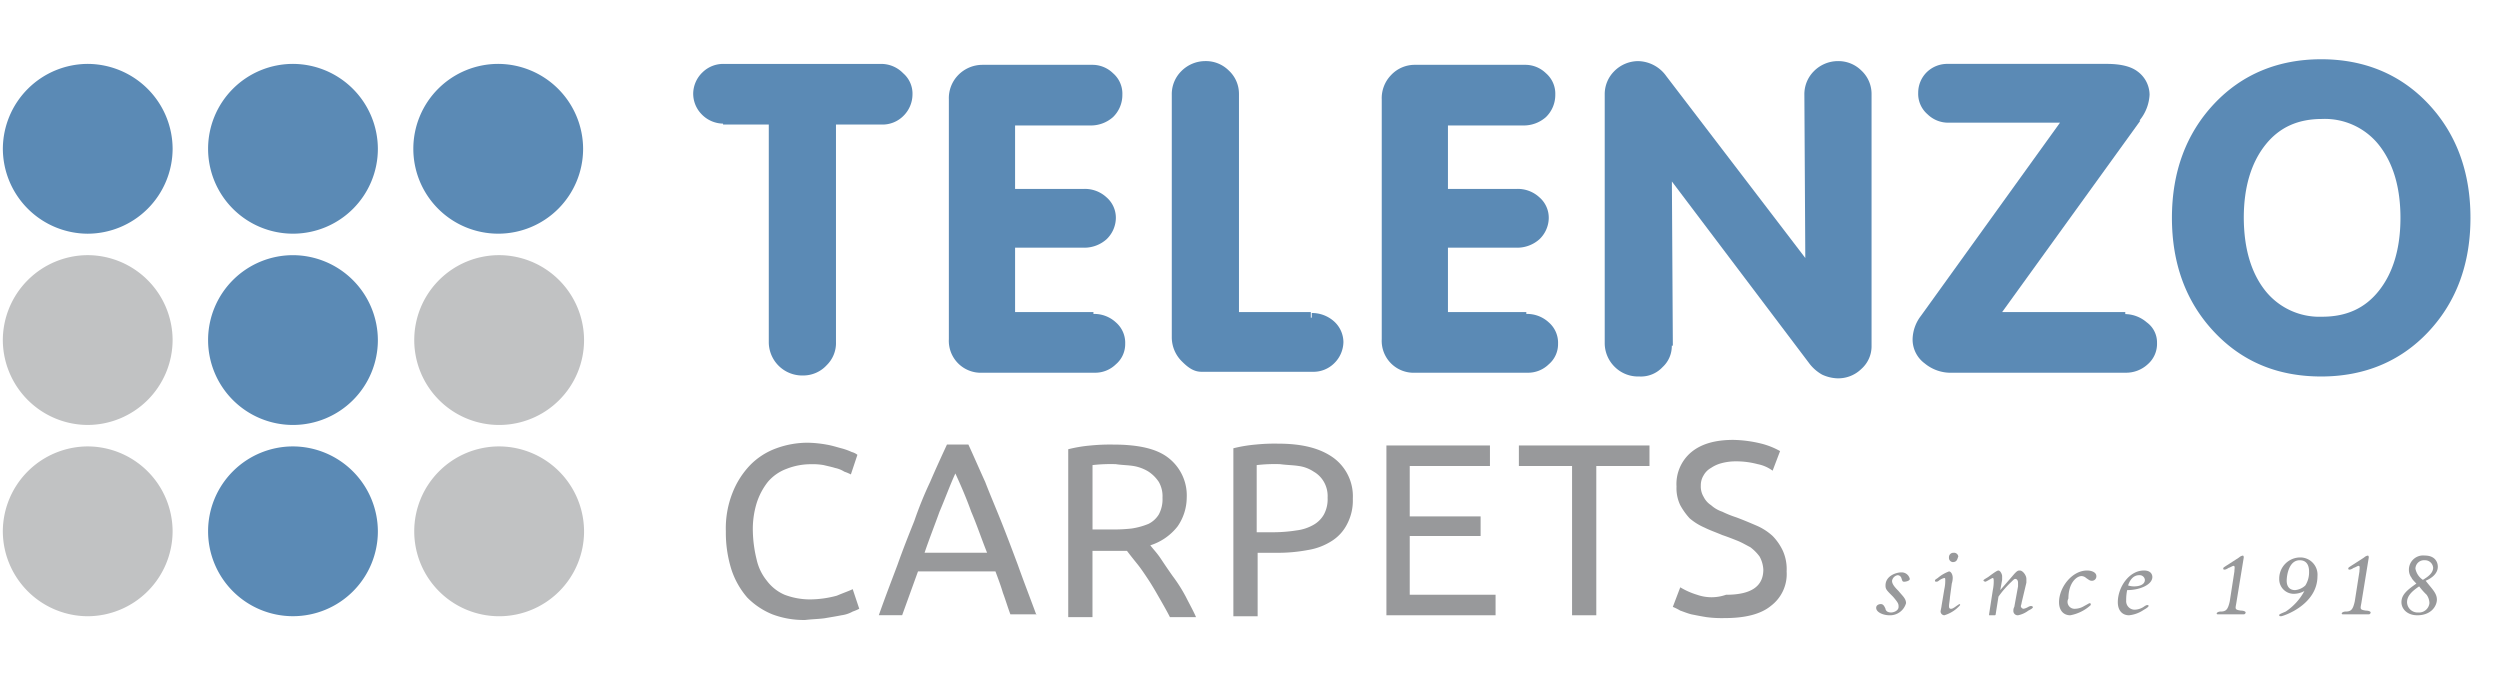 <svg height="132" viewBox="0 0 479 132" width="479" xmlns="http://www.w3.org/2000/svg"><path d="m14.727 13.128a16.326 16.326 0 0 1 -16.265 16.266 16.327 16.327 0 0 1 -16.262-16.266 16.327 16.327 0 0 1 16.262-16.269 16.331 16.331 0 0 1 16.265 16.269" fill="#5b8ab5" transform="translate(18.347 15.384)"/><path d="m33.026 13.128a16.265 16.265 0 1 1 -16.267-16.269 16.327 16.327 0 0 1 16.267 16.269" fill="#5b8ab5" transform="translate(39.374 15.384)"/><path d="m51.324 13.128a16.265 16.265 0 1 1 -16.267-16.269 16.325 16.325 0 0 1 16.267 16.269" fill="#5b8ab5" transform="translate(60.4 15.384)"/><path d="m-1.539 13.91a16.327 16.327 0 0 0 -16.266 16.266 16.327 16.327 0 0 0 16.266 16.269 16.325 16.325 0 0 0 16.265-16.269 16.325 16.325 0 0 0 -16.265-16.266" fill="#98999b" opacity=".6" transform="translate(18.346 34.977)"/><path d="m33.026 30.176a16.265 16.265 0 1 1 -16.267-16.264 16.324 16.324 0 0 1 16.267 16.264" fill="#5b8ab5" transform="translate(39.374 34.979)"/><path d="m35.146 13.91a16.268 16.268 0 1 0 16.266 16.266 16.329 16.329 0 0 0 -16.266-16.266" fill="#98999b" opacity=".6" transform="translate(60.494 34.977)"/><path d="m-1.539 30.962a16.328 16.328 0 0 0 -16.266 16.264 16.329 16.329 0 0 0 16.266 16.274 16.328 16.328 0 0 0 16.265-16.274 16.324 16.324 0 0 0 -16.265-16.264" fill="#98999b" opacity=".6" transform="translate(18.346 54.571)"/><path d="m33.026 47.226a16.265 16.265 0 1 1 -16.267-16.264 16.329 16.329 0 0 1 16.267 16.264" fill="#5b8ab5" transform="translate(39.374 54.571)"/><path d="m35.146 30.962a16.269 16.269 0 1 0 16.266 16.264 16.33 16.33 0 0 0 -16.266-16.264" fill="#98999b" opacity=".6" transform="translate(60.494 54.571)"/><path d="m79.855-3.139h-30.21a5.666 5.666 0 0 0 -4.111 1.608 5.74 5.74 0 0 0 -1.788 3.931 5.642 5.642 0 0 0 1.612 4.107 5.821 5.821 0 0 0 4.109 1.793v.181h8.76v41.819a6.408 6.408 0 0 0 6.617 6.256 6.089 6.089 0 0 0 4.47-1.964 5.916 5.916 0 0 0 1.786-4.466v-41.647h8.76a5.659 5.659 0 0 0 4.111-1.61 5.826 5.826 0 0 0 1.788-4.111 5.167 5.167 0 0 0 -1.789-4.111 5.837 5.837 0 0 0 -4.115-1.786z" fill="#5b8ab5" transform="translate(89.073 15.386)"/><path d="m94.24 44.67v-.359h-15.014v-12.331h13.228a6.4 6.4 0 0 0 4.29-1.612 5.73 5.73 0 0 0 1.788-3.931 5.174 5.174 0 0 0 -1.788-4.111 6.082 6.082 0 0 0 -4.29-1.61h-13.228v-12.155h14.481a6.406 6.406 0 0 0 4.287-1.608 5.9 5.9 0 0 0 1.788-4.29 5.167 5.167 0 0 0 -1.788-4.111 5.656 5.656 0 0 0 -4.107-1.61h-20.915a6.49 6.49 0 0 0 -4.648 1.969 6.333 6.333 0 0 0 -1.786 4.646v45.943a6.119 6.119 0 0 0 6.434 6.432h21.453a5.659 5.659 0 0 0 4.109-1.608 5.071 5.071 0 0 0 1.79-3.931 5.166 5.166 0 0 0 -1.79-4.111 6.1 6.1 0 0 0 -4.294-1.612z" fill="#5b8ab5" transform="translate(115.263 15.48)"/><path d="m113.23 44.875v.894h-.181v-1.074h-13.764v-41.828a6.073 6.073 0 0 0 -1.969-4.467 6.2 6.2 0 0 0 -4.468-1.79 6.482 6.482 0 0 0 -4.648 1.968 6.2 6.2 0 0 0 -1.788 4.47v46.476a6.486 6.486 0 0 0 1.966 4.651c1.251 1.255 2.325 1.964 3.754 1.964h21.268a5.644 5.644 0 0 0 4.107-1.608 5.816 5.816 0 0 0 1.79-4.113 5.408 5.408 0 0 0 -1.79-3.931 6.347 6.347 0 0 0 -4.277-1.612z" fill="#5b8ab5" transform="translate(138.102 15.096)"/><path d="m132.832 44.67v-.359h-15.016v-12.331h13.23a6.405 6.405 0 0 0 4.29-1.612 5.735 5.735 0 0 0 1.792-3.931 5.171 5.171 0 0 0 -1.792-4.111 6.074 6.074 0 0 0 -4.29-1.61h-13.23v-12.155h14.484a6.417 6.417 0 0 0 4.292-1.608 5.9 5.9 0 0 0 1.79-4.29 5.169 5.169 0 0 0 -1.79-4.111 5.669 5.669 0 0 0 -4.111-1.61h-20.915a6.2 6.2 0 0 0 -4.651 1.969 6.345 6.345 0 0 0 -1.784 4.646v45.943a6.116 6.116 0 0 0 6.434 6.432h21.448a5.662 5.662 0 0 0 4.113-1.608 5.066 5.066 0 0 0 1.786-3.931 5.169 5.169 0 0 0 -1.786-4.111 6.111 6.111 0 0 0 -4.294-1.612z" fill="#5b8ab5" transform="translate(159.611 15.48)"/><path d="m169.7-3.39a6.482 6.482 0 0 0 -4.646 1.969 6.221 6.221 0 0 0 -1.788 4.47l.178 31.284-26.644-34.856a6.78 6.78 0 0 0 -5.36-2.865 6.482 6.482 0 0 0 -4.64 1.969 6.209 6.209 0 0 0 -1.788 4.47v47.727a6.4 6.4 0 0 0 1.966 4.466 6.327 6.327 0 0 0 4.644 1.79 5.665 5.665 0 0 0 4.47-1.79 5.469 5.469 0 0 0 1.773-4.109h.2l-.183-31.463 26.462 35.037a8.063 8.063 0 0 0 2.319 1.969 7.53 7.53 0 0 0 2.865.709 6.337 6.337 0 0 0 4.646-1.786 5.812 5.812 0 0 0 1.964-4.468v-48.267a6.1 6.1 0 0 0 -1.97-4.466 6.229 6.229 0 0 0 -4.468-1.79z" fill="#5b8ab5" transform="translate(182.452 15.098)"/><path d="m197.32 46.377a6.481 6.481 0 0 0 -4.111-1.58v-.383h-23.595l26.46-36.647-.131-.075a8.421 8.421 0 0 0 1.921-4.93 5.592 5.592 0 0 0 -2.325-4.47c-1.429-1.077-3.58-1.433-5.9-1.433h-30.39a5.63 5.63 0 0 0 -4.1 1.612 5.527 5.527 0 0 0 -1.617 3.929 5.166 5.166 0 0 0 1.786 4.111 5.655 5.655 0 0 0 4.111 1.612h21.271l-26.636 37a7.617 7.617 0 0 0 -1.605 4.47 5.688 5.688 0 0 0 2.319 4.653 7.811 7.811 0 0 0 5.364 1.782h33.066a6.1 6.1 0 0 0 4.294-1.608 5.178 5.178 0 0 0 1.788-4.113 4.739 4.739 0 0 0 -1.97-3.93z" fill="#5b8ab5" transform="translate(213.995 15.383)"/><path d="m224.738 5.024c-5.364-5.724-12.338-8.579-20.556-8.579s-15.2 2.86-20.554 8.579-8.048 13.049-8.048 21.809 2.684 16.088 8.048 21.807 12.155 8.586 20.554 8.586c8.222 0 15.192-2.863 20.556-8.586s8.04-13.047 8.04-21.807-2.678-16.09-8.04-21.809zm-31.284 7.866c2.682-3.4 6.256-5.005 10.9-5.005a13.232 13.232 0 0 1 10.9 5.005c2.684 3.4 4.111 8.046 4.111 13.943s-1.427 10.546-4.111 13.943-6.252 5-10.9 5a13.25 13.25 0 0 1 -10.9-5c-2.663-3.378-4.09-8-4.107-14.034.017-5.851 1.444-10.476 4.107-13.852z" fill="#5b8ab5" transform="translate(240.562 14.908)"/><g fill="#98999b"><path d="m232.741 60.055a13.981 13.981 0 0 1 -3.219-1.429l-1.427 3.752a11.048 11.048 0 0 1 1.427.713c.539.181 1.427.544 2.145.718.892.174 1.784.361 2.86.531a22.556 22.556 0 0 0 3.574.181c3.754 0 6.8-.711 8.762-2.319a7.626 7.626 0 0 0 3.039-6.619 8.61 8.61 0 0 0 -.716-3.933 10.3 10.3 0 0 0 -1.964-2.854 11.017 11.017 0 0 0 -3.041-1.971c-1.251-.537-2.5-1.07-3.933-1.605a20 20 0 0 1 -2.678-1.079 6.1 6.1 0 0 1 -2.143-1.246 4.031 4.031 0 0 1 -1.433-1.612 3.794 3.794 0 0 1 -.535-2.143 3.592 3.592 0 0 1 .535-1.966 3.646 3.646 0 0 1 1.433-1.429 6.414 6.414 0 0 1 1.966-.892 10.407 10.407 0 0 1 2.5-.359 16.093 16.093 0 0 1 4.464.535 7.147 7.147 0 0 1 2.86 1.253l1.429-3.754a14.478 14.478 0 0 0 -3.578-1.429 24.055 24.055 0 0 0 -5.36-.718c-3.4 0-6.08.718-8.042 2.325a7.955 7.955 0 0 0 -2.863 6.615 7.524 7.524 0 0 0 .718 3.574 12.934 12.934 0 0 0 1.784 2.5 11.154 11.154 0 0 0 2.865 1.788c1.072.537 2.143.894 3.4 1.431 1.072.361 1.964.718 2.863 1.072s1.784.892 2.5 1.249a8.567 8.567 0 0 1 1.786 1.794 5.761 5.761 0 0 1 .718 2.5c0 3.217-2.325 4.827-7.15 4.827a8.35 8.35 0 0 1 -5.545 0m-34.142-28.606v3.935h10.189v28.6h4.644v-28.6h10.191v-3.935zm-4.466 32.533v-3.928h-16.446v-11.255h13.58v-3.763h-13.58v-9.652h15.37v-3.935h-19.838v32.533zm-37.719-28.6a6.811 6.811 0 0 1 2.858 1.075 5.256 5.256 0 0 1 1.969 1.966 5.485 5.485 0 0 1 .711 3.037 6.158 6.158 0 0 1 -.711 3.217 5.241 5.241 0 0 1 -1.969 1.966 8.586 8.586 0 0 1 -3.215 1.072 29.113 29.113 0 0 1 -4.292.361h-3.4v-12.866a30.169 30.169 0 0 1 4.47-.181c1.249.176 2.5.176 3.576.355m-8.222-4.111a27.438 27.438 0 0 0 -4.294.714v32.182h4.651v-12.157h3.574a30.918 30.918 0 0 0 6.078-.535 11.952 11.952 0 0 0 4.646-1.79 8.148 8.148 0 0 0 2.863-3.213 9.693 9.693 0 0 0 1.075-4.831 9.129 9.129 0 0 0 -3.757-7.864c-2.5-1.784-5.9-2.678-10.548-2.678a35.942 35.942 0 0 0 -4.287.172m-23.419 4.111a7.985 7.985 0 0 1 2.865 1.075 6.958 6.958 0 0 1 1.966 1.966 5.467 5.467 0 0 1 .714 3.037 6.137 6.137 0 0 1 -.714 3.217 4.847 4.847 0 0 1 -1.966 1.792 13.951 13.951 0 0 1 -3.219.888 31.761 31.761 0 0 1 -4.292.178h-3.215v-12.331a30.882 30.882 0 0 1 4.468-.176c1.072.176 2.323.176 3.393.355m8.4 11.622a9.792 9.792 0 0 0 1.788-5.545 9.114 9.114 0 0 0 -3.574-7.685c-2.327-1.79-5.9-2.5-10.55-2.5a37.953 37.953 0 0 0 -4.29.176 27.015 27.015 0 0 0 -4.29.718v32.168h4.646v-12.69h6.615c.537.72 1.251 1.616 1.966 2.5s1.433 1.964 2.147 3.045 1.429 2.325 2.143 3.574 1.431 2.5 1.969 3.572h5c-.537-1.244-1.251-2.5-1.969-3.929a29.5 29.5 0 0 0 -2.5-3.931c-.892-1.253-1.607-2.327-2.323-3.4s-1.429-1.782-1.966-2.5a10.744 10.744 0 0 0 5.186-3.578m-48.44 5c.9-2.673 1.969-5.358 2.863-7.859 1.075-2.5 1.969-5.007 3.039-7.331 1.07 2.323 2.147 4.827 3.039 7.331 1.075 2.5 1.966 5.186 3.039 7.859zm21.448 11.979c-1.251-3.393-2.5-6.611-3.576-9.649-1.072-2.856-2.145-5.719-3.219-8.4s-2.145-5.181-3.039-7.5c-1.067-2.333-2.144-4.833-3.216-7.157h-4.111c-1.072 2.327-2.143 4.651-3.217 7.152a73.033 73.033 0 0 0 -3.041 7.5c-1.075 2.682-2.145 5.366-3.219 8.4-1.072 2.865-2.325 6.082-3.576 9.649h4.47l3.039-8.4h14.836c.537 1.433 1.072 2.863 1.433 4.113.537 1.427.892 2.682 1.429 4.109h5l.006.178zm-40.4.537c1.075-.181 2.147-.355 3.039-.537a5.946 5.946 0 0 0 2.145-.711 9.478 9.478 0 0 0 1.253-.533l-1.253-3.757c-.716.357-1.788.714-3.039 1.249a20.051 20.051 0 0 1 -5.184.716 13.745 13.745 0 0 1 -4.825-.892 8.4 8.4 0 0 1 -3.4-2.682 9.765 9.765 0 0 1 -1.969-4.107 24.386 24.386 0 0 1 -.716-5.362 16.891 16.891 0 0 1 .716-5.362 12.778 12.778 0 0 1 2.155-4.108 8.613 8.613 0 0 1 3.576-2.5 12.673 12.673 0 0 1 4.648-.892 12.112 12.112 0 0 1 2.5.174c.716.183 1.608.361 2.143.542a5.332 5.332 0 0 1 1.79.714 8.627 8.627 0 0 1 1.253.529l1.253-3.757a2.918 2.918 0 0 0 -1.072-.535 12.049 12.049 0 0 0 -1.969-.708c-.718-.178-1.79-.537-2.86-.713a22.365 22.365 0 0 0 -3.578-.363 17.442 17.442 0 0 0 -6.076 1.076 13.373 13.373 0 0 0 -5 3.217 16.194 16.194 0 0 0 -3.4 5.364 18.5 18.5 0 0 0 -1.252 7.319 23.49 23.49 0 0 0 1.072 7.333 15.6 15.6 0 0 0 3.039 5.367 14.309 14.309 0 0 0 4.827 3.215 17.084 17.084 0 0 0 6.256 1.072c1.61-.185 2.863-.185 3.933-.365" transform="translate(92.417 53.902)"/><path d="m151.718 50.411c-1.077 0-2.506-.535-2.506-1.427 0-.535.539-.716.894-.716.535 0 .716.537.894.9 0 .174.176.709 1.07.709.537 0 1.434-.357 1.434-1.07 0-.537 0-.711-1.072-1.966-1.256-1.25-1.432-1.431-1.432-2.146 0-1.786 1.966-2.5 3.039-2.5a1.592 1.592 0 0 1 1.614 1.253c0 .357-.718.537-1.077.537s-.357-.181-.537-.716a.782.782 0 0 0 -.716-.537 1.33 1.33 0 0 0 -1.072 1.072c0 .542.357 1.077 1.253 1.966.716.892 1.429 1.429 1.429 2.327a3.191 3.191 0 0 1 -3.215 2.317" transform="translate(210.263 67.474)"/><path d="m157.853 42.231a.815.815 0 0 1 -.716-.894.842.842 0 0 1 .89-.892.819.819 0 0 1 .9.718c-.181.35-.181 1.068-1.07 1.068m-.539 6.793c0 .363-.176 1.251-.176 1.612 0 .176 0 .537.357.537.178 0 .361 0 1.072-.537l.539-.361a.176.176 0 0 1 .176.181 6.437 6.437 0 0 1 -3.039 1.962.749.749 0 0 1 -.718-.711c0-.181.183-.894.183-1.07l.535-3.219a7.421 7.421 0 0 0 .178-1.788c0-.178 0-.357-.178-.357a2.71 2.71 0 0 0 -1.072.535.67.67 0 0 1 -.535.174.173.173 0 0 1 -.183-.174c0-.178 0-.178.537-.535a7.151 7.151 0 0 1 2.147-1.255c.357 0 .716.535.716 1.255a3.819 3.819 0 0 1 -.181 1.072z" transform="translate(216.285 65.468)"/><path d="m159.85 50.428.718-4.646a8.327 8.327 0 0 0 .176-1.79s0-.535-.176-.535-1.255.716-1.429.716a.639.639 0 0 1 -.361-.181c0-.174 0-.174.9-.718 1.429-1.072 1.784-1.249 1.964-1.249.357 0 .711.711.711 1.075v.718l-.357 1.964 2.325-2.682c.894-1.075 1.072-1.075 1.429-1.075.537 0 1.251.894 1.251 1.61v.718l-.892 3.754a4.086 4.086 0 0 1 -.176.714.571.571 0 0 0 .533.537 2.949 2.949 0 0 0 .9-.361 1.393 1.393 0 0 1 .535-.176.634.634 0 0 1 .359.176c0 .178-.178.361-.89.714a4.8 4.8 0 0 1 -1.969.892.829.829 0 0 1 -.894-.892 1.364 1.364 0 0 1 .178-.714l.716-3.929v-.716c0-.361-.178-.718-.537-.718-.178 0-.359.183-.714.537a18.626 18.626 0 0 0 -2.5 2.863l-.535 3.393a.176.176 0 0 1 -.183.178h-1.082v-.178z" transform="translate(221.255 67.284)"/><path d="m168.556 49.358a3.474 3.474 0 0 0 1.788-.537c.716-.361.892-.535 1.072-.535s.18.174.18.355a7.879 7.879 0 0 1 -3.935 1.962c-1.251 0-2.147-.892-2.147-2.5 0-2.863 2.5-6.078 5.366-6.078.892 0 1.786.357 1.786 1.075a.843.843 0 0 1 -.892.892c-.359 0-.537-.178-1.074-.535a1.352 1.352 0 0 0 -.89-.363c-.9 0-2.5 1.255-2.5 4.294a1.33 1.33 0 0 0 1.246 1.971" transform="translate(228.997 67.284)"/><path d="m173.974 45.066c.537 0 1.966-.178 1.966-1.251a1 1 0 0 0 -1.075-.894c-1.429 0-1.969 1.429-2.143 1.966a3.487 3.487 0 0 0 1.251.178m-1.614 2.682a1.631 1.631 0 0 0 1.614 1.788 3.317 3.317 0 0 0 1.966-.716c.357-.176.357-.176.537-.176a.173.173 0 0 1 .176.176c0 .176-.537.537-.89.716a6.049 6.049 0 0 1 -2.863 1.07c-1.251 0-2.145-.888-2.145-2.5 0-2.863 2.145-6.082 5.01-6.082 1.429 0 1.607.894 1.607 1.249 0 1.433-2.323 2.508-4.827 2.508a9.188 9.188 0 0 0 -.187 1.966" transform="translate(235.02 67.284)"/><path d="m183.326 49.814c-.176 1.072-.359 1.251.892 1.425.539 0 .9.18.9.361a.389.389 0 0 1 -.359.357h-4.829c-.178 0-.359 0-.359-.174s.359-.363.716-.363c1.072 0 1.429-.355 1.788-1.962l.888-5.723c0-.537.183-1.072-.176-1.072-.174 0-.711.361-.892.361-.535.357-.714.357-.89.357a.174.174 0 0 1 -.181-.176c0-.181 0-.181.537-.537l2.5-1.614a1.4 1.4 0 0 1 .718-.357c.178 0 .178.357.178.357z" transform="translate(245.148 65.755)"/><path d="m190.862 43.538c0-.355 0-2.14-1.784-2.14-2.145 0-2.5 3.039-2.5 3.931 0 1.077.535 1.79 1.607 1.79a3.3 3.3 0 0 0 1.966-.892 4.68 4.68 0 0 0 .711-2.689m-.89 3.757a4.358 4.358 0 0 1 -1.966.535 2.786 2.786 0 0 1 -2.858-2.858 4.041 4.041 0 0 1 4.109-4.111 3.3 3.3 0 0 1 3.217 3.576c0 5.545-6.611 7.689-6.97 7.689-.178 0-.359 0-.359-.183s0-.178 1.251-.716a11.035 11.035 0 0 0 3.576-3.933z" transform="translate(251.553 65.945)"/><path d="m194.476 49.814c-.183 1.072-.361 1.251.89 1.425.537 0 .894.18.894.361a.384.384 0 0 1 -.361.357h-4.82c-.178 0-.361 0-.361-.174s.361-.363.718-.363c1.072 0 1.427-.355 1.784-1.962l.894-5.723c0-.537.176-1.072-.178-1.072-.181 0-.716.361-.894.361-.533.357-.711.357-.89.357a.173.173 0 0 1 -.176-.176c0-.181 0-.181.535-.537l2.5-1.614a1.392 1.392 0 0 1 .713-.357c.178 0 .178.357.178.357z" transform="translate(257.956 65.755)"/><path d="m202.115 43.019a1.56 1.56 0 0 0 -1.608-1.429 1.645 1.645 0 0 0 -1.784 1.608 3.3 3.3 0 0 0 1.427 2.149c.892-.544 1.964-1.255 1.964-2.327m-5 6.615a2.025 2.025 0 0 0 2.145 1.964 2 2 0 0 0 2.143-1.782 2.836 2.836 0 0 0 -.537-1.612 13.19 13.19 0 0 1 -1.429-1.61c-1.608 1.072-2.321 1.969-2.321 3.039m5.721-.533c0 1.249-1.075 3.035-3.757 3.035-1.964 0-3.037-1.249-3.037-2.5 0-1.429 1.072-2.325 2.86-3.574-.176-.181-.894-.9-.894-1.077a2.478 2.478 0 0 1 -.535-1.61 2.72 2.72 0 0 1 3.037-2.684c1.969 0 2.5 1.255 2.5 2.145 0 1.255-1.072 2.149-2.323 2.684 1.07 1.429 2.145 2.327 2.145 3.58" transform="translate(264.075 65.752)"/></g><g fill="#fff" opacity="0" stroke="#707070"><path d="m0 0h479v132h-479z" stroke="none"/><path d="m.5.5h478v131h-478z" fill="none"/></g></svg>